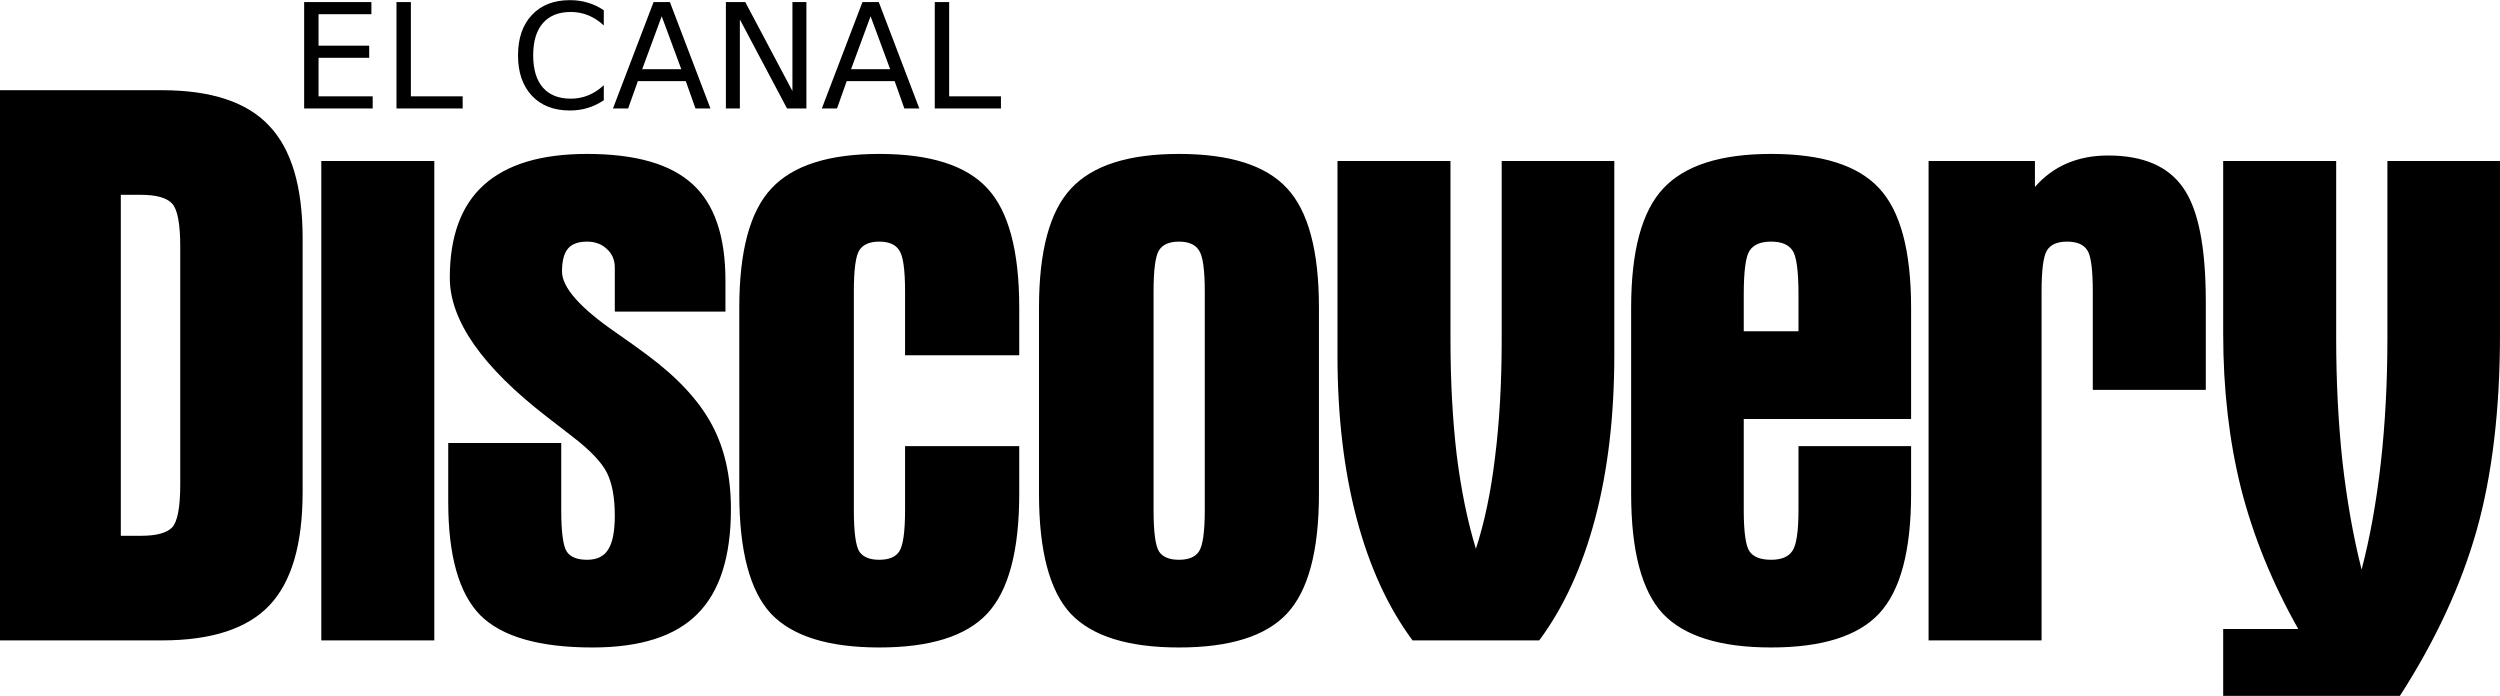 <svg height="696" viewBox="0 0 1226.318 341.26" width="2500" xmlns="http://www.w3.org/2000/svg"><path d="m0 44.18h79.402q36.248 0 52.55 17.362 16.495 17.169 16.495 55.365v124.426q0 38.389-16.303 55.558-16.302 17.169-52.742 17.169h-79.402zm59.264 51.314v167.252h9.973q11.124 0 15.151-4.051 4.028-4.244 4.028-21.22v-116.517q0-16.976-4.028-21.22-4.027-4.244-15.151-4.244zm98.346-16.59h55.428v235.156h-55.427zm198.24 73.884h-54.277v-21.606q0-5.594-3.836-9.067-3.836-3.665-9.781-3.665-6.521 0-9.398 3.473-2.877 3.472-2.877 11.188 0 11.768 26.66 30.094 9.972 6.945 15.343 10.996 22.056 16.397 31.453 33.952 9.398 17.362 9.398 41.475 0 35.11-16.494 51.507-16.302 16.397-51.4 16.397-39.126 0-55.044-15.818-15.727-16.012-15.727-55.558v-28.937h55.428v32.795q0 16.204 2.685 20.448 2.685 4.051 9.973 4.051t10.357-5.015q3.26-5.016 3.26-16.59 0-13.311-3.836-21.027-3.836-7.717-16.877-17.748-4.412-3.472-12.467-9.646-47.756-36.845-47.756-68.29 0-30.479 16.686-45.526 16.878-15.24 50.633-15.24 35.673 0 51.784 14.855 16.11 14.66 16.11 47.262zm144.113 21.412h-56.004v-31.25q0-16.205-2.876-20.256-2.686-4.244-9.782-4.244t-9.781 4.244q-2.685 4.244-2.685 20.256v107.064q0 16.204 2.685 20.448 2.685 4.051 9.781 4.051t9.782-4.05q2.876-4.245 2.876-20.449v-31.251h56.004v23.342q0 42.054-15.727 58.837-15.536 16.59-52.935 16.59-37.4 0-53.126-16.59-15.535-16.783-15.535-58.837v-91.246q0-41.668 15.727-58.452 15.727-16.975 52.934-16.975 37.4 0 52.935 16.783 15.727 16.783 15.727 58.644zm91.012 75.814v-107.064q0-16.205-2.877-20.256-2.685-4.244-9.782-4.244-7.096 0-9.781 4.244-2.685 4.244-2.685 20.256v107.064q0 16.204 2.685 20.448 2.685 4.051 9.781 4.051 7.097 0 9.782-4.05 2.877-4.245 2.877-20.449zm-81.32-99.155q0-41.668 15.727-58.452 15.727-16.975 52.934-16.975 37.4 0 52.935 16.783 15.727 16.783 15.727 58.644v91.246q0 42.054-15.727 58.837-15.535 16.59-52.935 16.59-37.4 0-53.126-16.59-15.535-16.783-15.535-58.837zm201.842 15.433q0 30.865 3.068 56.908 3.26 25.85 9.398 45.912 6.33-19.29 9.398-44.948 3.26-25.85 3.26-57.872v-87.388h55.236v95.296q0 44.562-9.397 80.057-9.398 35.495-27.427 59.802h-62.14q-18.029-24.307-27.426-59.802-9.398-35.495-9.398-80.057v-95.296h55.428zm143.858-21.799v17.94h26.851v-17.94q0-17.362-2.877-21.606-2.877-4.437-10.548-4.437-7.672 0-10.549 4.437-2.877 4.244-2.877 21.606zm82.087 60.959h-82.087v44.562q0 16.397 2.877 20.448 2.877 4.051 10.549 4.051 7.48 0 10.356-4.244 3.069-4.244 3.069-20.255v-31.251h55.236v23.342q0 42.054-15.727 58.837-15.535 16.59-52.934 16.59-37.4 0-53.127-16.59-15.535-16.783-15.535-58.837v-91.246q0-41.668 15.727-58.452 15.727-16.975 52.935-16.975 37.399 0 52.934 16.783 15.727 16.783 15.727 58.644zm8.578-126.548h52.167v12.732q6.712-7.716 15.727-11.575 9.014-3.858 20.138-3.858 25.892 0 36.824 15.819 11.124 15.625 11.124 55.75v43.405h-55.428v-48.227q0-16.205-2.685-20.256-2.685-4.244-9.973-4.244-7.097 0-9.782 4.244-2.685 4.244-2.685 20.256v171.11h-55.427zm144.51 0h55.427v87.002q0 31.637 3.07 60.38 3.26 28.744 9.397 53.05 6.137-23.342 9.398-52.085 3.26-28.937 3.26-61.345v-87.002h55.236v84.687q0 55.943-11.507 96.647-11.508 40.511-37.592 81.022h-86.69v-32.795h36.825q-18.988-33.566-28.002-68.675-8.822-35.11-8.822-76.2z"/><path d="m149.197.944h32.988v5.94h-25.929v15.446h24.846v5.94h-24.846v18.906h26.558v5.94h-33.617zm45.289 0h7.059v46.232h25.404v5.94h-32.463zm101.689 4.018v7.443q-3.564-3.32-7.618-4.962-4.019-1.642-8.561-1.642-8.946 0-13.699 5.486-4.752 5.452-4.752 15.795 0 10.309 4.752 15.795 4.753 5.452 13.699 5.452 4.542 0 8.561-1.643 4.054-1.642 7.618-4.962v7.373q-3.704 2.516-7.863 3.775-4.123 1.258-8.736 1.258-11.846 0-18.66-7.234-6.814-7.269-6.814-19.814 0-12.58 6.814-19.813 6.814-7.269 18.66-7.269 4.683 0 8.806 1.258 4.159 1.223 7.793 3.704zm28.41 2.936-9.575 25.964h19.185zm-3.983-6.954h8.002l19.883 52.172h-7.338l-4.752-13.384h-23.518l-4.753 13.384h-7.443zm35.468 0h9.505l23.135 43.646v-43.646h6.85v52.172h-9.506l-23.134-43.646v43.646h-6.85zm70.973 6.954-9.574 25.964h19.184zm-3.983-6.954h8.002l19.884 52.172h-7.339l-4.752-13.384h-23.518l-4.753 13.384h-7.443zm35.469 0h7.059v46.232h25.404v5.94h-32.462z" stroke-width="1.789"/></svg>